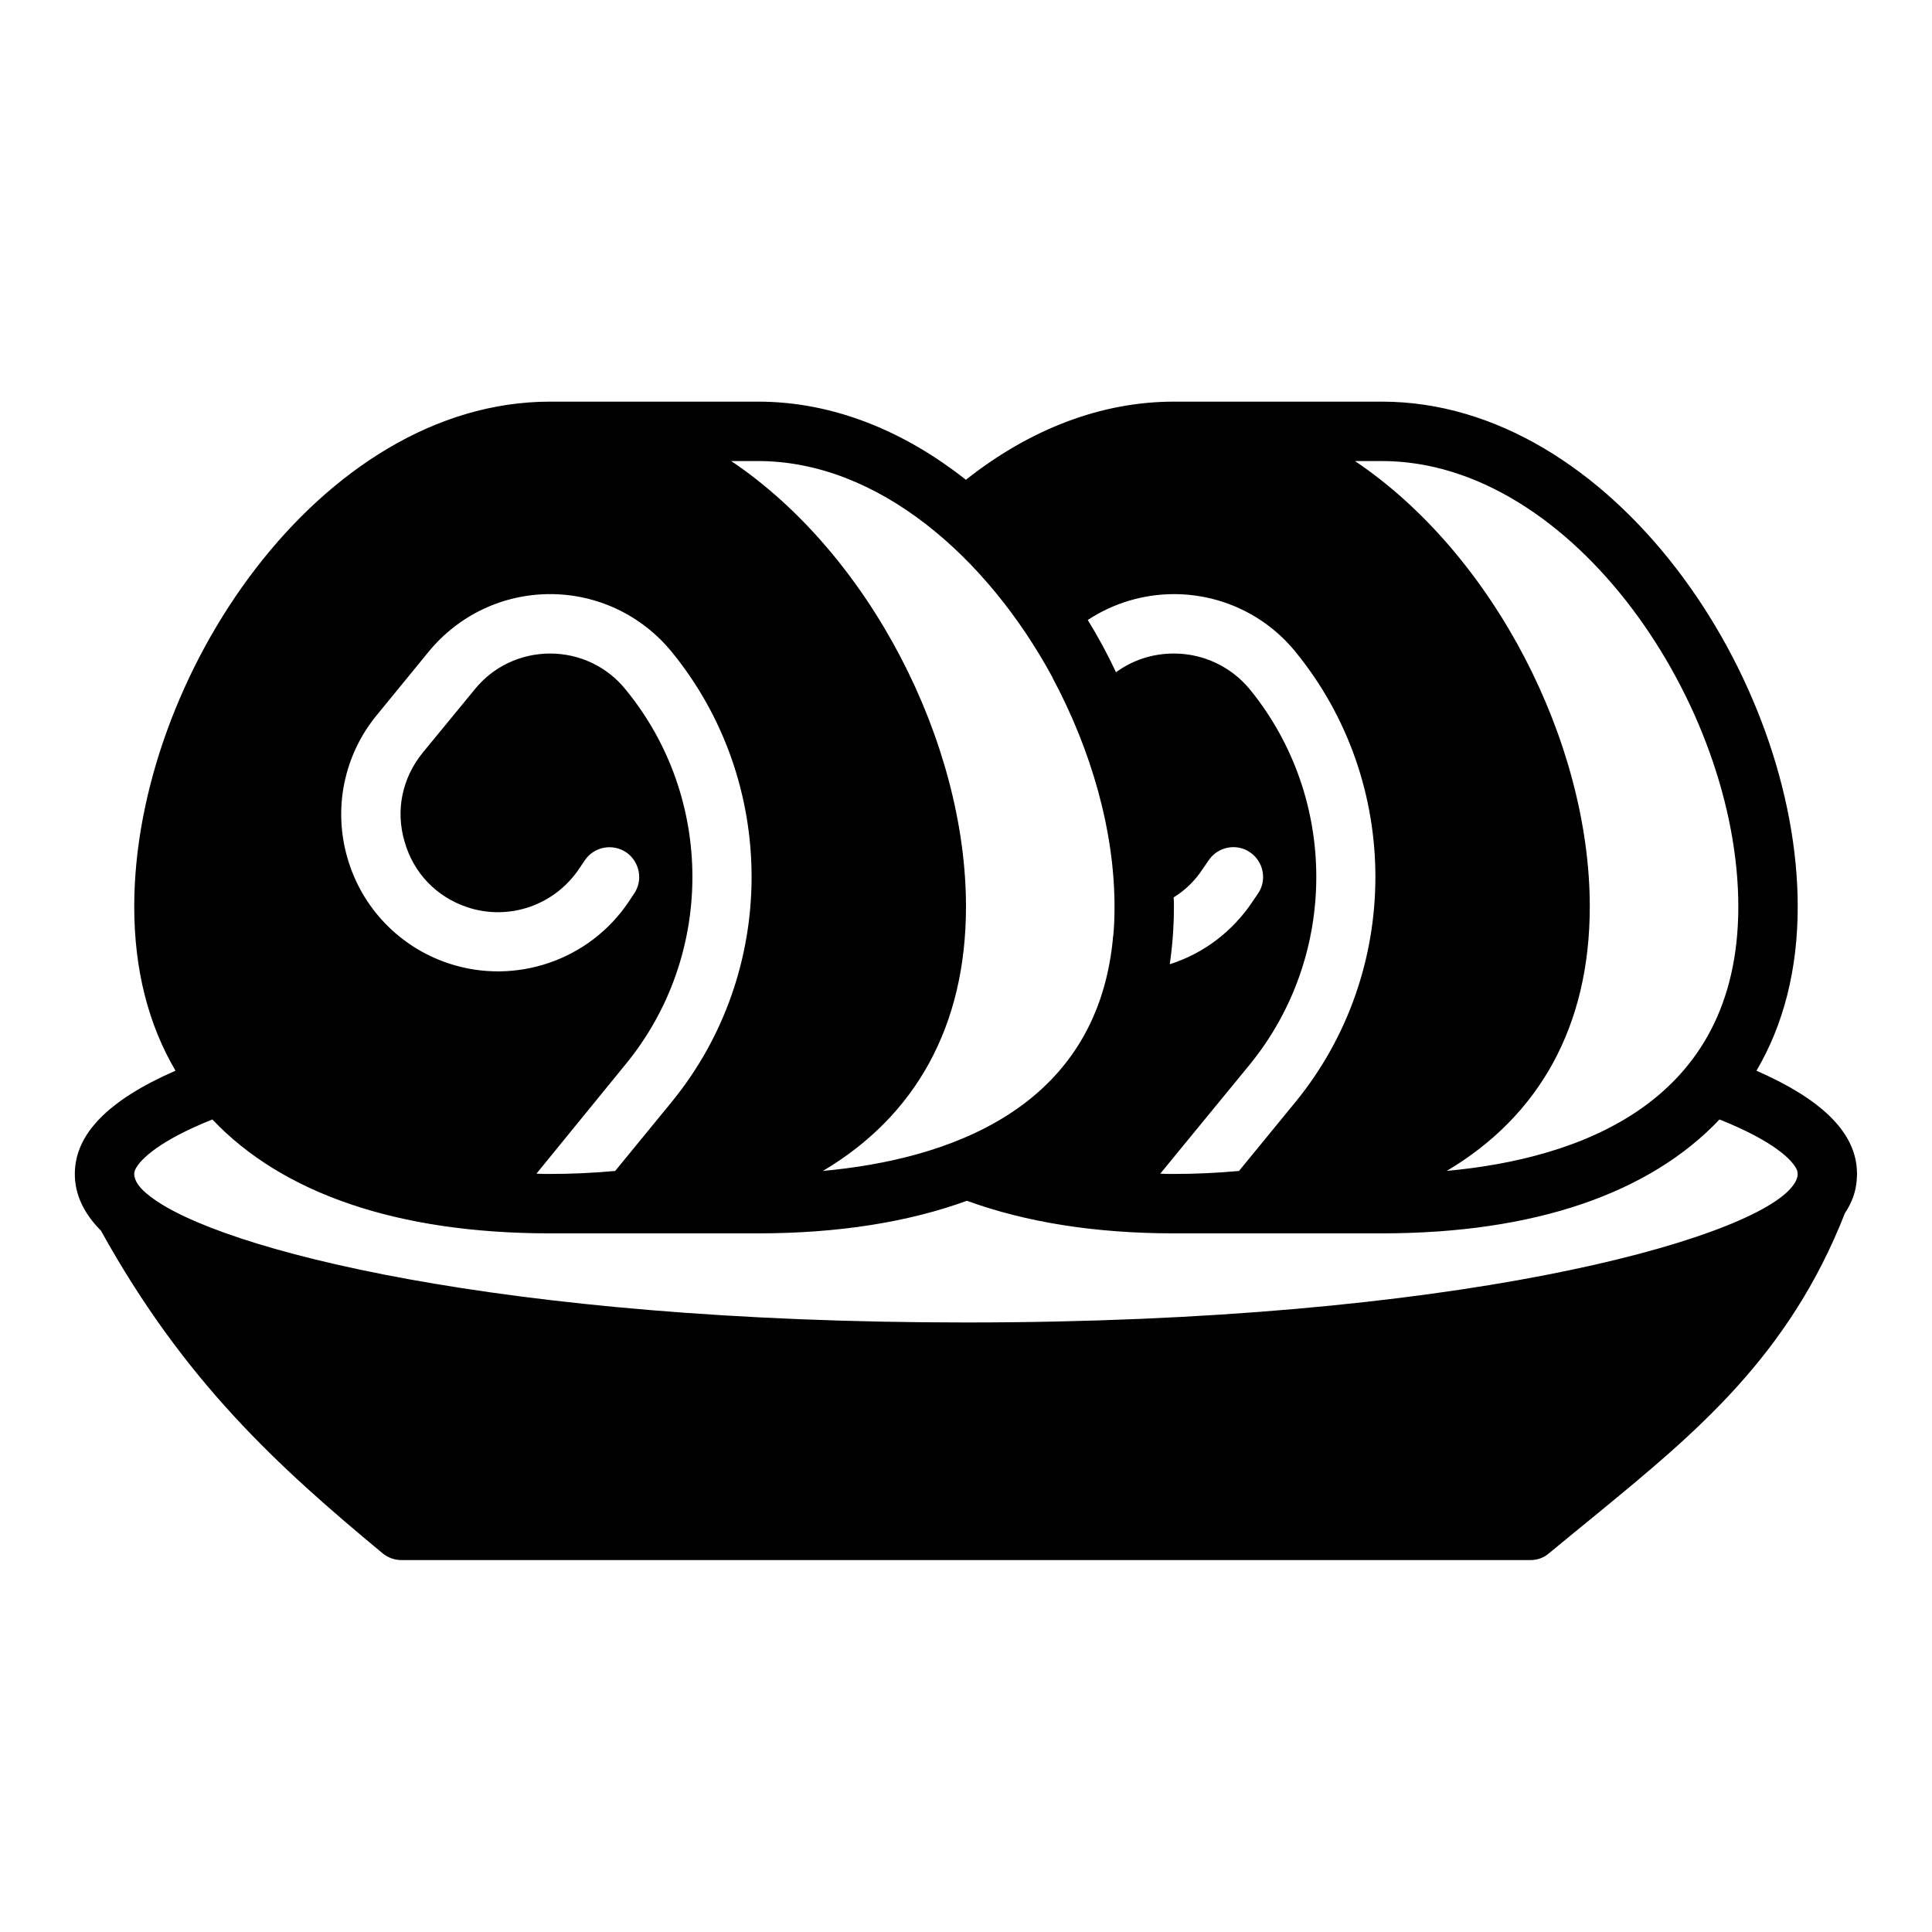 <?xml version="1.0" encoding="UTF-8"?>
<!-- Uploaded to: SVG Repo, www.svgrepo.com, Generator: SVG Repo Mixer Tools -->
<svg fill="#000000" width="800px" height="800px" version="1.1" viewBox="144 144 512 512" xmlns="http://www.w3.org/2000/svg">
 <path d="m609.48 427.75c7.164-12.18 10.934-26.734 10.934-43.492 0-60.613-49.16-133.82-110.21-133.82h-55.105c-19.121 0-38.039 7.188-55.129 20.711-16.184-12.793-35-20.711-55.082-20.711h-55.105c-61.008 0-110.21 73.211-110.21 133.82 0 16.758 3.769 31.309 10.934 43.484-17.871 7.816-26.68 16.832-26.68 27.363 0 5.512 2.441 10.547 6.926 15.035 22.121 39.988 46.996 62.582 74.625 85.488 1.418 1.18 3.227 1.812 5.039 1.812h299.14c1.891 0 3.621-0.629 5.039-1.891 4.328-3.543 8.5-7.008 12.676-10.391 26.055-21.41 50.773-41.723 65.652-79.664 1.891-2.832 2.992-5.902 3.148-9.133 0.078-0.867 0.078-1.73 0-2.598-0.668-9.926-9.477-18.523-26.598-26.016zm-99.273-161.57c50.875 0 94.465 64.93 94.465 118.08 0 52.418-42.77 66.871-77.273 70.039 24.586-14.586 37.91-38.414 37.91-70.039 0-43.484-25.387-93.316-62.227-118.08zm-55.105 35.266c12.516 0 24.324 5.59 32.195 15.273 28.262 34.559 28.262 84.781 0 119.34l-14.957 18.262c-6.062 0.551-11.965 0.789-17.238 0.789-1.258 0-2.441 0-3.621-0.078l23.695-28.891c23.539-28.812 23.539-70.691 0-99.504-4.961-5.984-12.281-9.445-20.074-9.445-5.668 0-10.941 1.73-15.352 4.961-2.203-4.723-4.723-9.367-7.477-13.855 6.691-4.41 14.641-6.848 22.828-6.848zm-0.078 80.375c3.07-1.891 5.746-4.488 7.715-7.559l1.574-2.281c2.441-3.621 7.398-4.566 10.941-2.125 3.621 2.441 4.566 7.398 2.125 10.941l-1.496 2.203c-5.195 7.793-12.91 13.699-21.883 16.531 0.707-4.879 1.102-9.996 1.102-15.273 0-0.789 0-1.574-0.078-2.441zm-110.13-115.64c31.723 0 60.691 25.348 78.012 57.309 0 0 0.078 0 0 0.078 10.312 19.207 16.453 40.699 16.453 60.691 0 2.598-0.078 5.117-0.316 7.559-0.078 0.473-0.156 0.945-0.156 1.418-4.644 45.152-44.383 58.102-76.809 61.07 24.594-14.586 37.918-38.414 37.918-70.047 0-43.484-25.387-93.316-62.227-118.08h7.125zm-101.08 67.383 13.777-16.848c7.949-9.684 19.68-15.273 32.195-15.273 12.516 0 24.246 5.59 32.195 15.273 28.262 34.559 28.262 84.781 0 119.34l-14.957 18.262c-6.062 0.551-11.965 0.789-17.238 0.789-1.18 0-2.363 0-3.621-0.078l23.617-28.969c23.617-28.734 23.617-70.613 0-99.344-4.879-6.062-12.203-9.523-19.996-9.523-7.793 0-15.113 3.465-19.996 9.523l-13.777 16.766c-5.434 6.691-7.242 15.273-4.801 23.539 2.363 8.344 8.422 14.641 16.609 17.398 11.098 3.699 23.223-0.551 29.676-10.234l1.496-2.203c2.363-3.543 7.242-4.566 10.941-2.125 3.543 2.441 4.566 7.32 2.125 10.941l-1.418 2.125c-10.391 15.586-30.07 22.277-47.781 16.375-12.988-4.328-22.984-14.719-26.766-27.867-3.856-13.145-0.945-27.316 7.715-37.863zm374.71 125.4c-12.359 13.934-88.48 35.504-218.53 35.504-123.51 0-198.38-19.445-216.25-33.457-2.754-2.047-4.172-4.094-4.172-5.902 0-0.316 0.078-0.789 0.316-1.258 1.34-2.746 6.66-7.707 20.395-13.18 18.531 19.562 48.965 30.18 89.496 30.18h55.105c21.355 0 39.855-3 55.363-8.629 15.594 5.676 33.953 8.629 54.844 8.629h55.105c40.516 0 70.957-10.621 89.488-30.18 14.289 5.691 19.5 10.801 20.562 13.492 0.078 0.395 0.156 0.707 0.156 0.945 0 1.18-0.629 2.441-1.891 3.856z"/>
</svg>